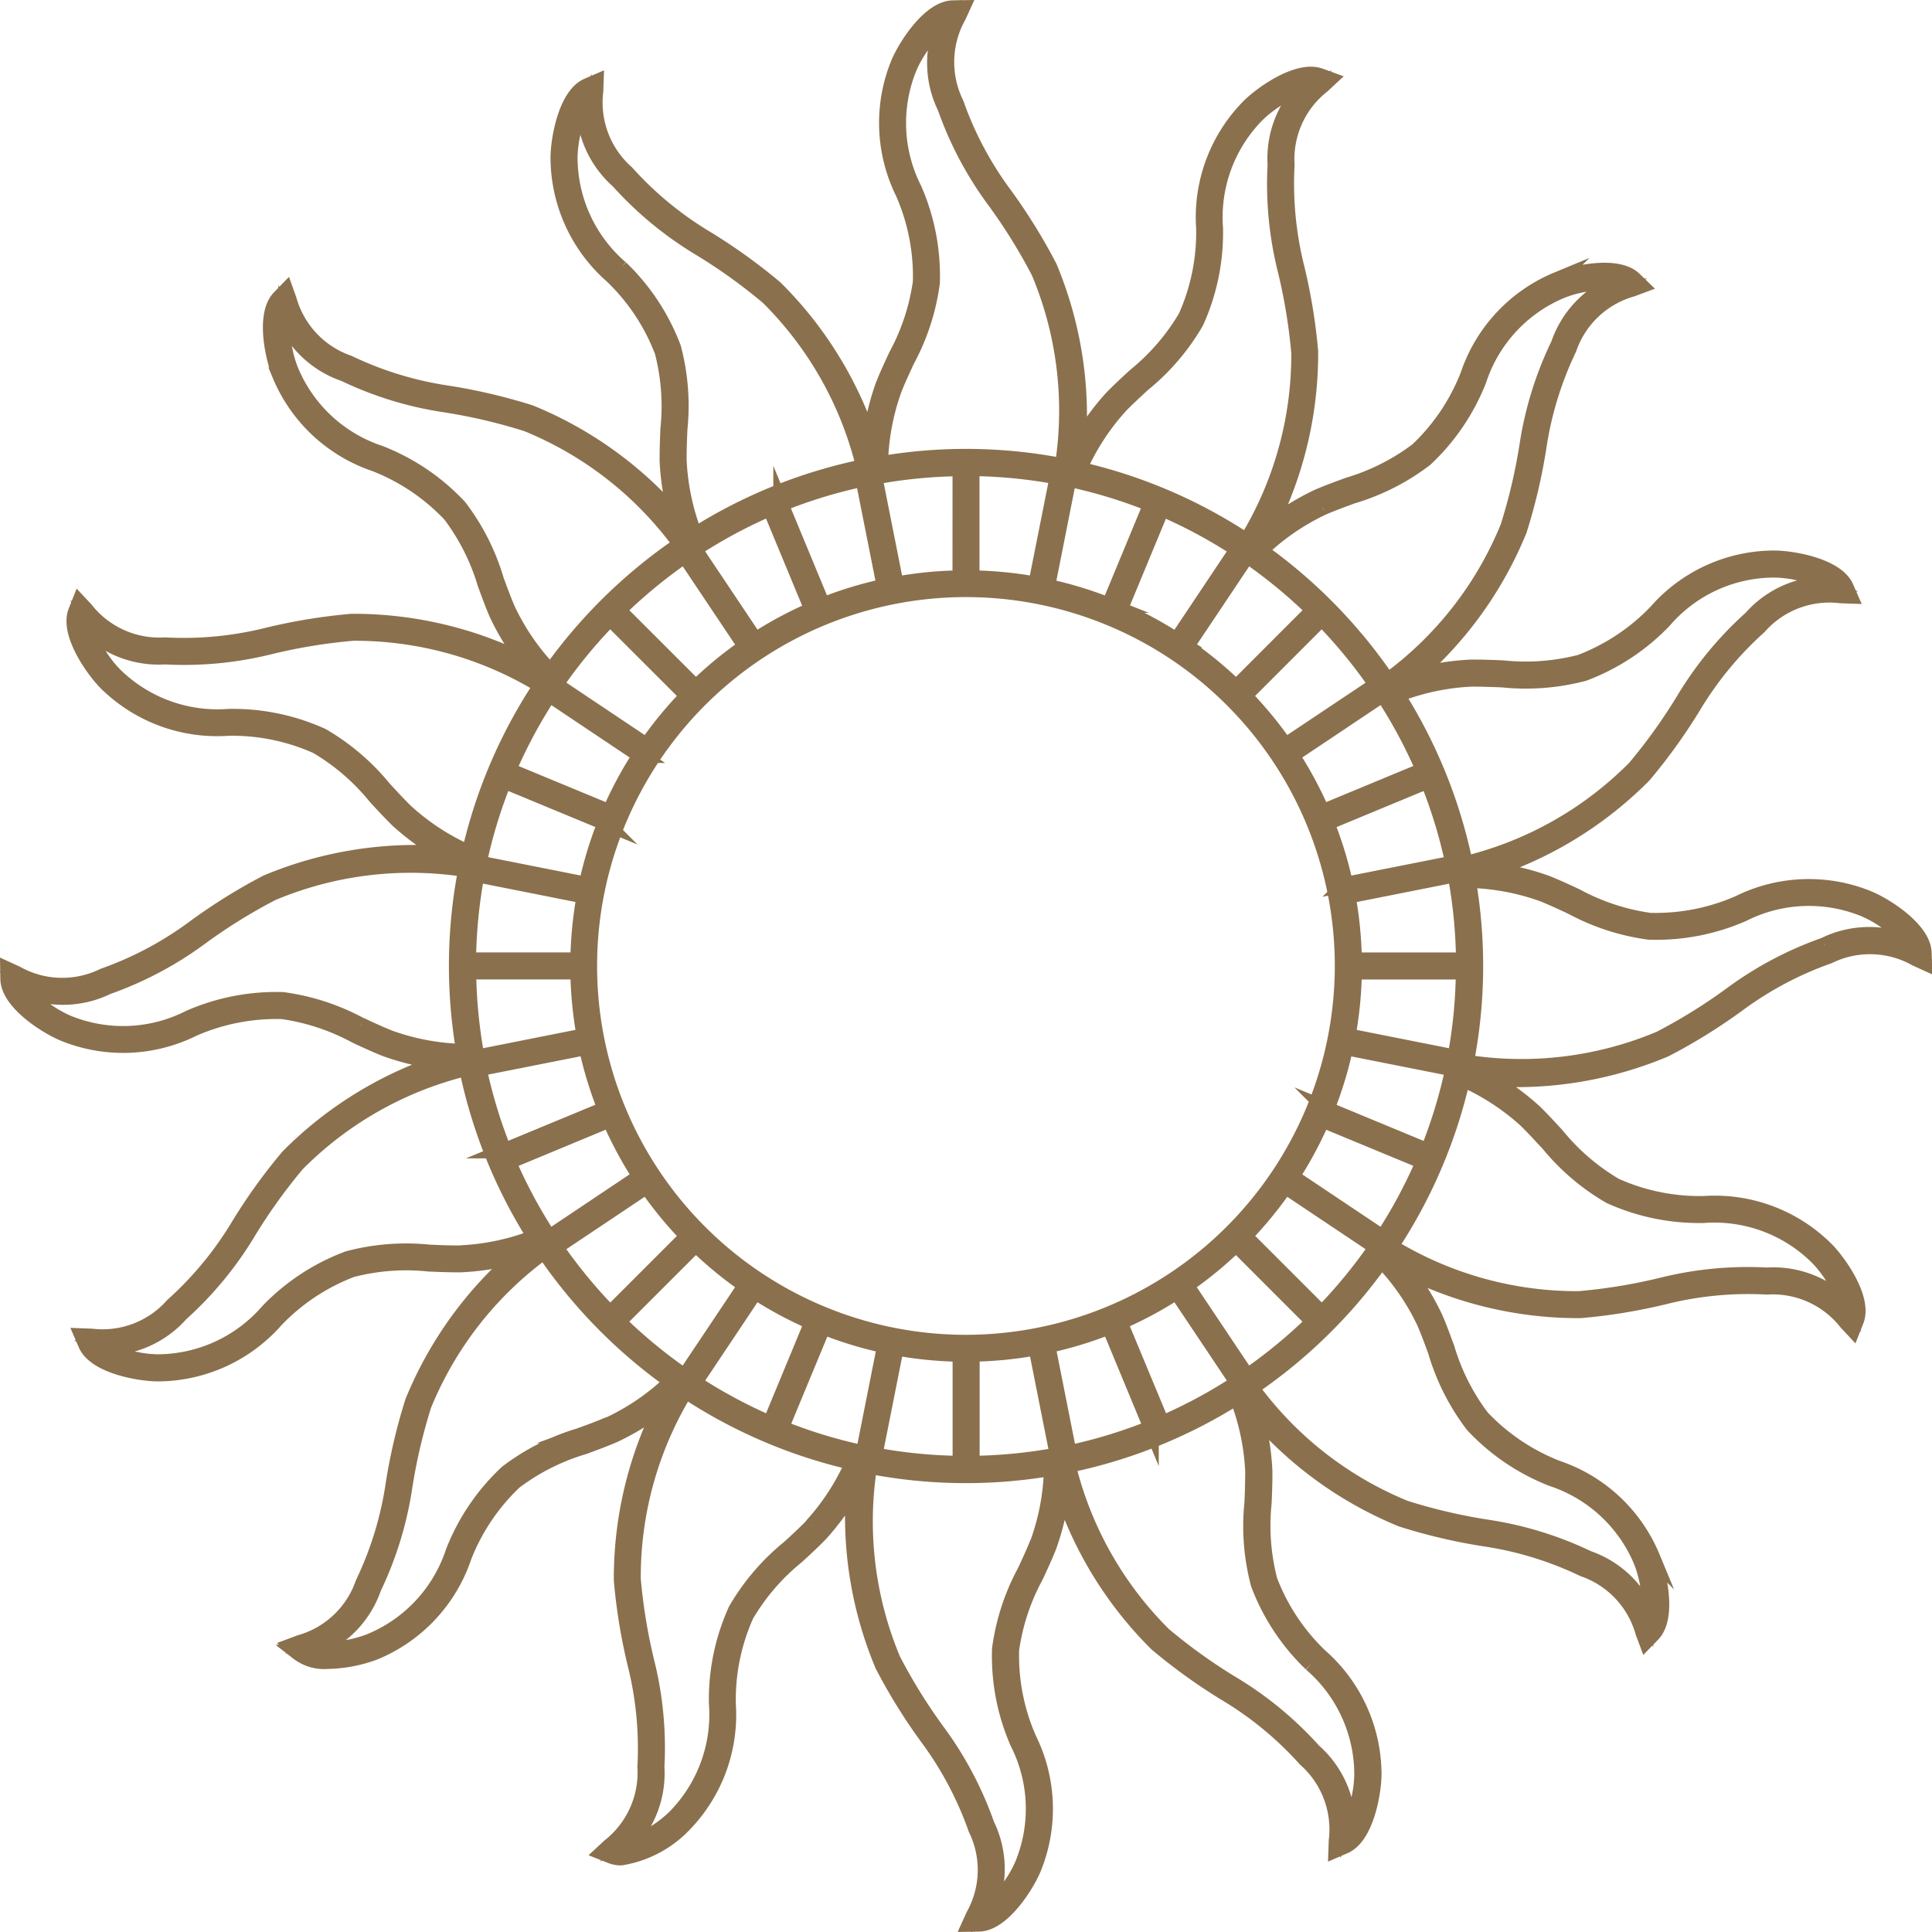 <?xml version="1.0" encoding="UTF-8"?> <svg xmlns="http://www.w3.org/2000/svg" width="63.513" height="63.512" viewBox="0 0 63.513 63.512"><defs><style>.cls-1{fill:#8a704d;stroke:#8a704d;stroke-miterlimit:10;stroke-width:0.5px;}</style></defs><g id="Ebene_2" data-name="Ebene 2"><g id="Ebene_1-2" data-name="Ebene 1"><path class="cls-1" d="M59.975,31.068A11.689,11.689,0,0,0,56.9,32.7a18.044,18.044,0,0,1-2.335,1.447,11.736,11.736,0,0,1-6.363.776,16.562,16.562,0,0,0,.065-5.984,7.735,7.735,0,0,1,2.437.449c.317.127.64.277.952.422a7.446,7.446,0,0,0,2.555.832,7.112,7.112,0,0,0,3.089-.594,4.806,4.806,0,0,1,4-.153,3.815,3.815,0,0,1,1.437,1.088,3.332,3.332,0,0,0-2.755.081M50.88,37.575a7.445,7.445,0,0,0,2.043,1.747A7.1,7.1,0,0,0,56,39.955a4.8,4.8,0,0,1,3.751,1.389,3.837,3.837,0,0,1,.912,1.554,3.339,3.339,0,0,0-2.577-.979,11.7,11.7,0,0,0-3.471.334,18.07,18.07,0,0,1-2.711.443,11.738,11.738,0,0,1-6.18-1.722,16.671,16.671,0,0,0,2.355-5.5,7.713,7.713,0,0,1,2.079,1.349c.244.238.485.5.718.753M47.2,44.45a7.44,7.44,0,0,0,1.219,2.4,7.1,7.1,0,0,0,2.6,1.763,4.806,4.806,0,0,1,2.935,2.719,3.836,3.836,0,0,1,.246,1.785A3.332,3.332,0,0,0,52.2,51.223a11.658,11.658,0,0,0-3.334-1.02,18.08,18.08,0,0,1-2.674-.628,11.723,11.723,0,0,1-5.048-3.954,16.871,16.871,0,0,0,4.272-4.188,7.694,7.694,0,0,1,1.411,2.047c.134.313.257.647.375.97M43.1,54.7a4.8,4.8,0,0,1,1.671,3.635,3.823,3.823,0,0,1-.455,1.744,3.332,3.332,0,0,0-1.129-2.515,11.666,11.666,0,0,0-2.69-2.218,18.139,18.139,0,0,1-2.231-1.6,11.755,11.755,0,0,1-3.151-5.577,16.652,16.652,0,0,0,5.551-2.24,7.713,7.713,0,0,1,.519,2.429c0,.341-.01.7-.025,1.04a7.446,7.446,0,0,0,.209,2.68A7.124,7.124,0,0,0,43.1,54.7m-8.985-4c-.126.317-.276.64-.421.952a7.444,7.444,0,0,0-.832,2.556,7.107,7.107,0,0,0,.594,3.088,4.8,4.8,0,0,1,.153,4,3.849,3.849,0,0,1-1.087,1.437,3.342,3.342,0,0,0-.081-2.756A11.67,11.67,0,0,0,30.807,56.9a18.116,18.116,0,0,1-1.447-2.335,11.751,11.751,0,0,1-.776-6.363,16.6,16.6,0,0,0,5.985.064,7.666,7.666,0,0,1-.451,2.437m-7.429-.538c-.238.245-.5.486-.754.718a7.456,7.456,0,0,0-1.746,2.043A7.117,7.117,0,0,0,23.555,56a4.8,4.8,0,0,1-1.387,3.751,3.833,3.833,0,0,1-1.556.912,3.333,3.333,0,0,0,.98-2.577,11.656,11.656,0,0,0-.334-3.47,18.2,18.2,0,0,1-.443-2.711,11.736,11.736,0,0,1,1.721-6.18,16.662,16.662,0,0,0,5.5,2.354,7.68,7.68,0,0,1-1.349,2.079m-6.658-3.34c-.313.135-.648.258-.972.376a7.428,7.428,0,0,0-2.395,1.218,7.1,7.1,0,0,0-1.763,2.6,4.8,4.8,0,0,1-2.718,2.935A3.841,3.841,0,0,1,10.4,54.2,3.335,3.335,0,0,0,12.288,52.2a11.7,11.7,0,0,0,1.02-3.334,18.212,18.212,0,0,1,.628-2.674,11.74,11.74,0,0,1,3.954-5.049,16.891,16.891,0,0,0,4.188,4.273,7.655,7.655,0,0,1-2.047,1.41m-4.873-5.634c-.341.005-.7-.01-1.039-.025a7.454,7.454,0,0,0-2.681.21A7.091,7.091,0,0,0,8.812,43.1a4.817,4.817,0,0,1-3.581,1.671H5.177a3.845,3.845,0,0,1-1.743-.455A3.342,3.342,0,0,0,5.948,43.19,11.686,11.686,0,0,0,8.166,40.5a18.148,18.148,0,0,1,1.6-2.23,11.746,11.746,0,0,1,5.577-3.151,16.639,16.639,0,0,0,2.24,5.551,7.679,7.679,0,0,1-2.429.518m-3.3-7.49A7.458,7.458,0,0,0,9.3,32.864a7.1,7.1,0,0,0-3.088.6,4.8,4.8,0,0,1-4,.152A3.834,3.834,0,0,1,.781,32.524a3.334,3.334,0,0,0,2.756-.081,11.714,11.714,0,0,0,3.079-1.637A17.953,17.953,0,0,1,8.951,29.36a11.743,11.743,0,0,1,6.362-.777,16.6,16.6,0,0,0-.064,5.985,7.686,7.686,0,0,1-2.437-.45c-.317-.126-.639-.276-.951-.421m.771-7.762a7.445,7.445,0,0,0-2.043-1.747,7.1,7.1,0,0,0-3.081-.633,4.808,4.808,0,0,1-3.752-1.388,3.846,3.846,0,0,1-.911-1.555,3.34,3.34,0,0,0,2.577.98,11.686,11.686,0,0,0,3.47-.334,18.117,18.117,0,0,1,2.711-.443,11.743,11.743,0,0,1,6.181,1.72,16.653,16.653,0,0,0-2.355,5.5,7.664,7.664,0,0,1-2.079-1.349c-.244-.238-.485-.5-.718-.753m3.682-6.876A7.408,7.408,0,0,0,15.1,16.664a7.1,7.1,0,0,0-2.6-1.764,4.8,4.8,0,0,1-2.935-2.718A3.84,3.84,0,0,1,9.31,10.4a3.335,3.335,0,0,0,2.006,1.891,11.656,11.656,0,0,0,3.334,1.019,18.058,18.058,0,0,1,2.674.629,11.724,11.724,0,0,1,5.049,3.953A16.891,16.891,0,0,0,18.1,22.077a7.639,7.639,0,0,1-1.41-2.047c-.135-.313-.257-.648-.376-.971M20.408,8.811a4.8,4.8,0,0,1-1.671-3.634,3.834,3.834,0,0,1,.456-1.744,3.334,3.334,0,0,0,1.129,2.515,11.72,11.72,0,0,0,2.69,2.218,18.112,18.112,0,0,1,2.23,1.6,11.742,11.742,0,0,1,3.151,5.578,16.639,16.639,0,0,0-5.551,2.24,7.706,7.706,0,0,1-.518-2.43c-.005-.341.01-.7.024-1.041a7.444,7.444,0,0,0-.208-2.679,7.113,7.113,0,0,0-1.732-2.626m8.986,4c.125-.316.276-.639.42-.952A7.426,7.426,0,0,0,30.647,9.3a7.109,7.109,0,0,0-.594-3.089,4.8,4.8,0,0,1-.153-4A3.823,3.823,0,0,1,30.987.781a3.336,3.336,0,0,0,.081,2.755,11.667,11.667,0,0,0,1.637,3.079A18.157,18.157,0,0,1,34.152,8.95a11.758,11.758,0,0,1,.776,6.363,16.567,16.567,0,0,0-5.985-.065,7.666,7.666,0,0,1,.451-2.437m7.429.538c.238-.244.5-.485.754-.719a7.423,7.423,0,0,0,1.746-2.042,7.111,7.111,0,0,0,.633-3.08,4.8,4.8,0,0,1,1.388-3.752A3.848,3.848,0,0,1,42.9,2.844a3.336,3.336,0,0,0-.979,2.578,11.626,11.626,0,0,0,.334,3.47A18.235,18.235,0,0,1,42.7,11.6a11.727,11.727,0,0,1-1.721,6.18,16.657,16.657,0,0,0-5.5-2.354,7.7,7.7,0,0,1,1.349-2.08m6.658,3.34c.313-.134.647-.257.97-.375a7.435,7.435,0,0,0,2.4-1.219,7.107,7.107,0,0,0,1.764-2.6,4.8,4.8,0,0,1,2.718-2.934,3.84,3.84,0,0,1,1.785-.248,3.336,3.336,0,0,0-1.89,2.006A11.671,11.671,0,0,0,50.2,14.65a18.213,18.213,0,0,1-.629,2.673,11.727,11.727,0,0,1-3.954,5.05A16.871,16.871,0,0,0,41.434,18.1a7.694,7.694,0,0,1,2.047-1.411m4.873,5.634c.341,0,.7.01,1.04.025a7.472,7.472,0,0,0,2.68-.209A7.112,7.112,0,0,0,54.7,20.408a4.781,4.781,0,0,1,3.635-1.671,3.832,3.832,0,0,1,1.743.455,3.332,3.332,0,0,0-2.514,1.129,11.666,11.666,0,0,0-2.218,2.69,18.1,18.1,0,0,1-1.6,2.231,11.737,11.737,0,0,1-5.577,3.151,16.631,16.631,0,0,0-2.24-5.551,7.712,7.712,0,0,1,2.43-.519m-3.839,9.238a12.8,12.8,0,0,0-.207-2.105l3.526-.7a16.2,16.2,0,0,1,.276,2.805Zm3.319,3.194-3.526-.7a12.8,12.8,0,0,0,.207-2.105H48.11a16.2,16.2,0,0,1-.276,2.806m-.894,3.079-3.322-1.376a12.658,12.658,0,0,0,.616-2.023l3.528.7a16.355,16.355,0,0,1-.822,2.7m-1.482,2.843-2.988-2a12.712,12.712,0,0,0,1-1.863l3.323,1.376a16.325,16.325,0,0,1-1.335,2.484m-2,2.5-2.542-2.541A12.911,12.911,0,0,0,42.254,39l2.989,2a16.484,16.484,0,0,1-1.79,2.177M41,45.242l-2-2.989a12.826,12.826,0,0,0,1.633-1.343l2.541,2.542A16.54,16.54,0,0,1,41,45.242M38.2,46.792,36.819,43.47a12.907,12.907,0,0,0,1.862-1l2,2.988A16.315,16.315,0,0,1,38.2,46.792m-3.057.969-.7-3.527a12.639,12.639,0,0,0,2.024-.616l1.376,3.321a16.219,16.219,0,0,1-2.7.822m-3.188.349V44.515a12.813,12.813,0,0,0,2.105-.207l.7,3.526a16.3,16.3,0,0,1-2.806.276m-2.494-3.8a12.814,12.814,0,0,0,2.106.207V48.11a16.3,16.3,0,0,1-2.806-.276Zm-2.4-.691a12.571,12.571,0,0,0,2.024.617l-.7,3.527a16.125,16.125,0,0,1-2.7-.822ZM24.83,42.469a12.866,12.866,0,0,0,1.863,1l-1.376,3.323a16.4,16.4,0,0,1-2.483-1.335ZM22.875,40.91a12.756,12.756,0,0,0,1.633,1.343l-2,2.99a16.547,16.547,0,0,1-2.176-1.791ZM21.258,39A12.818,12.818,0,0,0,22.6,40.636l-2.541,2.541A16.547,16.547,0,0,1,18.268,41Zm-1.217-2.186a12.866,12.866,0,0,0,1,1.863l-2.988,2a16.273,16.273,0,0,1-1.336-2.483Zm-.764-2.382a12.661,12.661,0,0,0,.617,2.023l-3.322,1.376a16.251,16.251,0,0,1-.823-2.7ZM15.4,31.949H19a12.813,12.813,0,0,0,.206,2.105l-3.526.7a16.3,16.3,0,0,1-.276-2.806m.276-3.194,3.526.7A12.9,12.9,0,0,0,19,31.56H15.4a16.3,16.3,0,0,1,.276-2.806m.895-3.079,3.322,1.376a12.557,12.557,0,0,0-.616,2.023l-3.528-.7a16.154,16.154,0,0,1,.822-2.7m1.482-2.843,2.989,2a12.663,12.663,0,0,0-1,1.862l-3.323-1.376a16.363,16.363,0,0,1,1.335-2.483m2.005-2.5L22.6,22.874a12.911,12.911,0,0,0-1.343,1.633l-2.989-2a16.406,16.406,0,0,1,1.79-2.177m2.451-2.065,2,2.989A12.831,12.831,0,0,0,22.876,22.6l-2.542-2.541a16.468,16.468,0,0,1,2.176-1.791m2.807-1.55,1.377,3.323a12.718,12.718,0,0,0-1.863,1l-2-2.989a16.4,16.4,0,0,1,2.483-1.335m3.057-.969.7,3.528a12.73,12.73,0,0,0-2.023.616l-1.376-3.321a16.222,16.222,0,0,1,2.7-.823M31.562,19a12.683,12.683,0,0,0-2.105.206l-.7-3.527a16.424,16.424,0,0,1,2.807-.275Zm2.492.206A12.671,12.671,0,0,0,31.95,19V15.4a16.423,16.423,0,0,1,2.806.275Zm2.405.69a12.773,12.773,0,0,0-2.024-.616l.7-3.528a16.262,16.262,0,0,1,2.7.823Zm2.222,1.149a12.769,12.769,0,0,0-1.863-1l1.376-3.323a16.356,16.356,0,0,1,2.483,1.335ZM40.636,22.6A12.831,12.831,0,0,0,39,21.257l2-2.989a16.54,16.54,0,0,1,2.176,1.79Zm1.618,1.907a12.9,12.9,0,0,0-1.343-1.632l2.541-2.542a16.413,16.413,0,0,1,1.791,2.177Zm1.216,2.185a12.81,12.81,0,0,0-1-1.862l2.989-2a16.4,16.4,0,0,1,1.335,2.483Zm.148.36,3.321-1.376a16.222,16.222,0,0,1,.823,2.7l-3.528.7a12.658,12.658,0,0,0-.616-2.023M31.756,44.131A12.376,12.376,0,1,1,44.131,31.755,12.389,12.389,0,0,1,31.756,44.131m31.495-12.8c-.013-.771-1.246-1.552-1.806-1.789a5.181,5.181,0,0,0-4.282.145,6.8,6.8,0,0,1-2.929.572,7.172,7.172,0,0,1-2.419-.8c-.317-.148-.645-.3-.971-.43a8.4,8.4,0,0,0-1.83-.433,12.659,12.659,0,0,0,5.027-3.11,18.547,18.547,0,0,0,1.634-2.272A11.373,11.373,0,0,1,57.833,20.6a3.076,3.076,0,0,1,2.673-1.019l.308.011-.123-.282c-.307-.708-1.744-.957-2.353-.962a5.163,5.163,0,0,0-3.9,1.773,6.819,6.819,0,0,1-2.488,1.649,7.178,7.178,0,0,1-2.54.189c-.349-.015-.709-.029-1.061-.025a8.364,8.364,0,0,0-1.856.3,12.638,12.638,0,0,0,3.453-4.8,18.521,18.521,0,0,0,.641-2.725,11.345,11.345,0,0,1,.992-3.242,3.08,3.08,0,0,1,2.08-1.965l.288-.107-.221-.214c-.554-.536-1.978-.217-2.542.012a5.181,5.181,0,0,0-2.925,3.13A6.778,6.778,0,0,1,46.592,14.8a7.158,7.158,0,0,1-2.274,1.146c-.328.12-.668.245-.99.383a8.451,8.451,0,0,0-1.6.987,12.649,12.649,0,0,0,1.356-5.753A18.5,18.5,0,0,0,42.632,8.8a11.37,11.37,0,0,1-.324-3.375,3.076,3.076,0,0,1,1.17-2.611l.225-.21L43.417,2.5c-.719-.284-1.911.556-2.345.983a5.184,5.184,0,0,0-1.5,4.012,6.8,6.8,0,0,1-.592,2.925,7.183,7.183,0,0,1-1.662,1.928c-.258.237-.524.482-.769.734a8.379,8.379,0,0,0-1.1,1.524,12.676,12.676,0,0,0-.949-5.834,18.567,18.567,0,0,0-1.474-2.379,11.342,11.342,0,0,1-1.592-2.995A3.08,3.08,0,0,1,31.512.535l.127-.279-.307.005c-.771.012-1.552,1.245-1.79,1.8a5.184,5.184,0,0,0,.146,4.282,6.821,6.821,0,0,1,.572,2.929,7.167,7.167,0,0,1-.8,2.419c-.147.317-.3.645-.429.971A8.319,8.319,0,0,0,28.6,14.5,12.665,12.665,0,0,0,25.49,9.47a18.547,18.547,0,0,0-2.272-1.634A11.351,11.351,0,0,1,20.6,5.678a3.078,3.078,0,0,1-1.018-2.673l.011-.307-.282.122c-.708.307-.958,1.745-.963,2.353a5.183,5.183,0,0,0,1.773,3.9,6.8,6.8,0,0,1,1.65,2.488A7.151,7.151,0,0,1,21.96,14.1c-.014.349-.029.711-.025,1.062a8.485,8.485,0,0,0,.3,1.856,12.665,12.665,0,0,0-4.8-3.454,18.647,18.647,0,0,0-2.725-.64,11.349,11.349,0,0,1-3.243-.992,3.081,3.081,0,0,1-1.964-2.08L9.4,9.564l-.214.221c-.536.554-.217,1.978.011,2.542a5.185,5.185,0,0,0,3.131,2.925A6.8,6.8,0,0,1,14.8,16.919a7.149,7.149,0,0,1,1.147,2.274c.12.328.244.667.383.99a8.361,8.361,0,0,0,.986,1.6,12.653,12.653,0,0,0-5.752-1.355,18.589,18.589,0,0,0-2.762.451,11.356,11.356,0,0,1-3.376.325,3.079,3.079,0,0,1-2.61-1.171l-.21-.224-.113.285c-.283.718.557,1.911.983,2.345a5.185,5.185,0,0,0,4.012,1.5,6.787,6.787,0,0,1,2.925.593,7.155,7.155,0,0,1,1.93,1.662c.237.257.481.523.732.768a8.391,8.391,0,0,0,1.524,1.1,12.666,12.666,0,0,0-5.833.949A18.453,18.453,0,0,0,6.39,30.49,11.36,11.36,0,0,1,3.4,32.081,3.077,3.077,0,0,1,.536,32l-.28-.128.005.308c.013.772,1.246,1.552,1.806,1.79a5.18,5.18,0,0,0,4.282-.146,6.8,6.8,0,0,1,2.929-.572,7.189,7.189,0,0,1,2.419.8c.317.147.645.3.97.429a8.382,8.382,0,0,0,1.829.435,12.648,12.648,0,0,0-5.025,3.108,18.4,18.4,0,0,0-1.634,2.272A11.384,11.384,0,0,1,5.678,42.91a3.076,3.076,0,0,1-2.672,1.018L2.7,43.917l.122.282c.307.707,1.744.958,2.353.963h.057a5.193,5.193,0,0,0,3.843-1.773,6.8,6.8,0,0,1,2.488-1.649,7.136,7.136,0,0,1,2.54-.189c.349.014.709.03,1.061.025a8.425,8.425,0,0,0,1.855-.3,12.66,12.66,0,0,0-3.453,4.8,18.451,18.451,0,0,0-.64,2.724,11.318,11.318,0,0,1-.993,3.243A3.076,3.076,0,0,1,9.853,54l-.288.108.221.214a1.412,1.412,0,0,0,.982.293,4.65,4.65,0,0,0,1.56-.3,5.182,5.182,0,0,0,2.925-3.131,6.8,6.8,0,0,1,1.667-2.476,7.161,7.161,0,0,1,2.273-1.145c.328-.121.668-.245.991-.384a8.392,8.392,0,0,0,1.6-.986,12.649,12.649,0,0,0-1.355,5.753,18.46,18.46,0,0,0,.451,2.761,11.382,11.382,0,0,1,.324,3.376,3.082,3.082,0,0,1-1.17,2.611l-.225.209.286.113a.867.867,0,0,0,.324.057,3.662,3.662,0,0,0,2.021-1.041,5.179,5.179,0,0,0,1.5-4.011,6.8,6.8,0,0,1,.593-2.925,7.173,7.173,0,0,1,1.662-1.93c.258-.236.524-.481.769-.732a8.477,8.477,0,0,0,1.1-1.524,12.658,12.658,0,0,0,.949,5.833,18.453,18.453,0,0,0,1.474,2.379,11.377,11.377,0,0,1,1.591,2.995A3.074,3.074,0,0,1,32,62.975l-.127.28.307-.005c.772-.013,1.553-1.246,1.791-1.806a5.184,5.184,0,0,0-.146-4.282,6.8,6.8,0,0,1-.572-2.929,7.159,7.159,0,0,1,.8-2.419c.147-.317.3-.645.429-.971a8.42,8.42,0,0,0,.434-1.829,12.654,12.654,0,0,0,3.109,5.026,18.471,18.471,0,0,0,2.272,1.635,11.313,11.313,0,0,1,2.616,2.157,3.081,3.081,0,0,1,1.019,2.674l-.011.307.282-.122c.709-.308.958-1.746.963-2.353a5.185,5.185,0,0,0-1.773-3.9,6.793,6.793,0,0,1-1.649-2.487,7.158,7.158,0,0,1-.19-2.54c.014-.35.03-.711.025-1.061a8.41,8.41,0,0,0-.3-1.856,12.65,12.65,0,0,0,4.8,3.453,18.377,18.377,0,0,0,2.724.64,11.351,11.351,0,0,1,3.243.993,3.08,3.08,0,0,1,1.965,2.08l.107.287.214-.221c.536-.554.217-1.977-.011-2.541a5.182,5.182,0,0,0-3.131-2.925,6.808,6.808,0,0,1-2.475-1.667,7.144,7.144,0,0,1-1.147-2.275c-.121-.329-.244-.668-.383-.99a8.428,8.428,0,0,0-.987-1.6,12.636,12.636,0,0,0,5.753,1.355,18.371,18.371,0,0,0,2.762-.451,11.331,11.331,0,0,1,3.375-.324,3.081,3.081,0,0,1,2.611,1.17l.21.225.113-.286c.283-.719-.557-1.911-.984-2.344a5.184,5.184,0,0,0-4.012-1.505,6.784,6.784,0,0,1-2.924-.592,7.177,7.177,0,0,1-1.93-1.663c-.237-.257-.481-.523-.733-.768a8.358,8.358,0,0,0-1.525-1.1,8.836,8.836,0,0,0,.892.044,12.6,12.6,0,0,0,4.943-.993,18.453,18.453,0,0,0,2.379-1.474,11.377,11.377,0,0,1,2.995-1.591,3.082,3.082,0,0,1,2.86.082l.279.127Z"></path></g></g></svg> 
